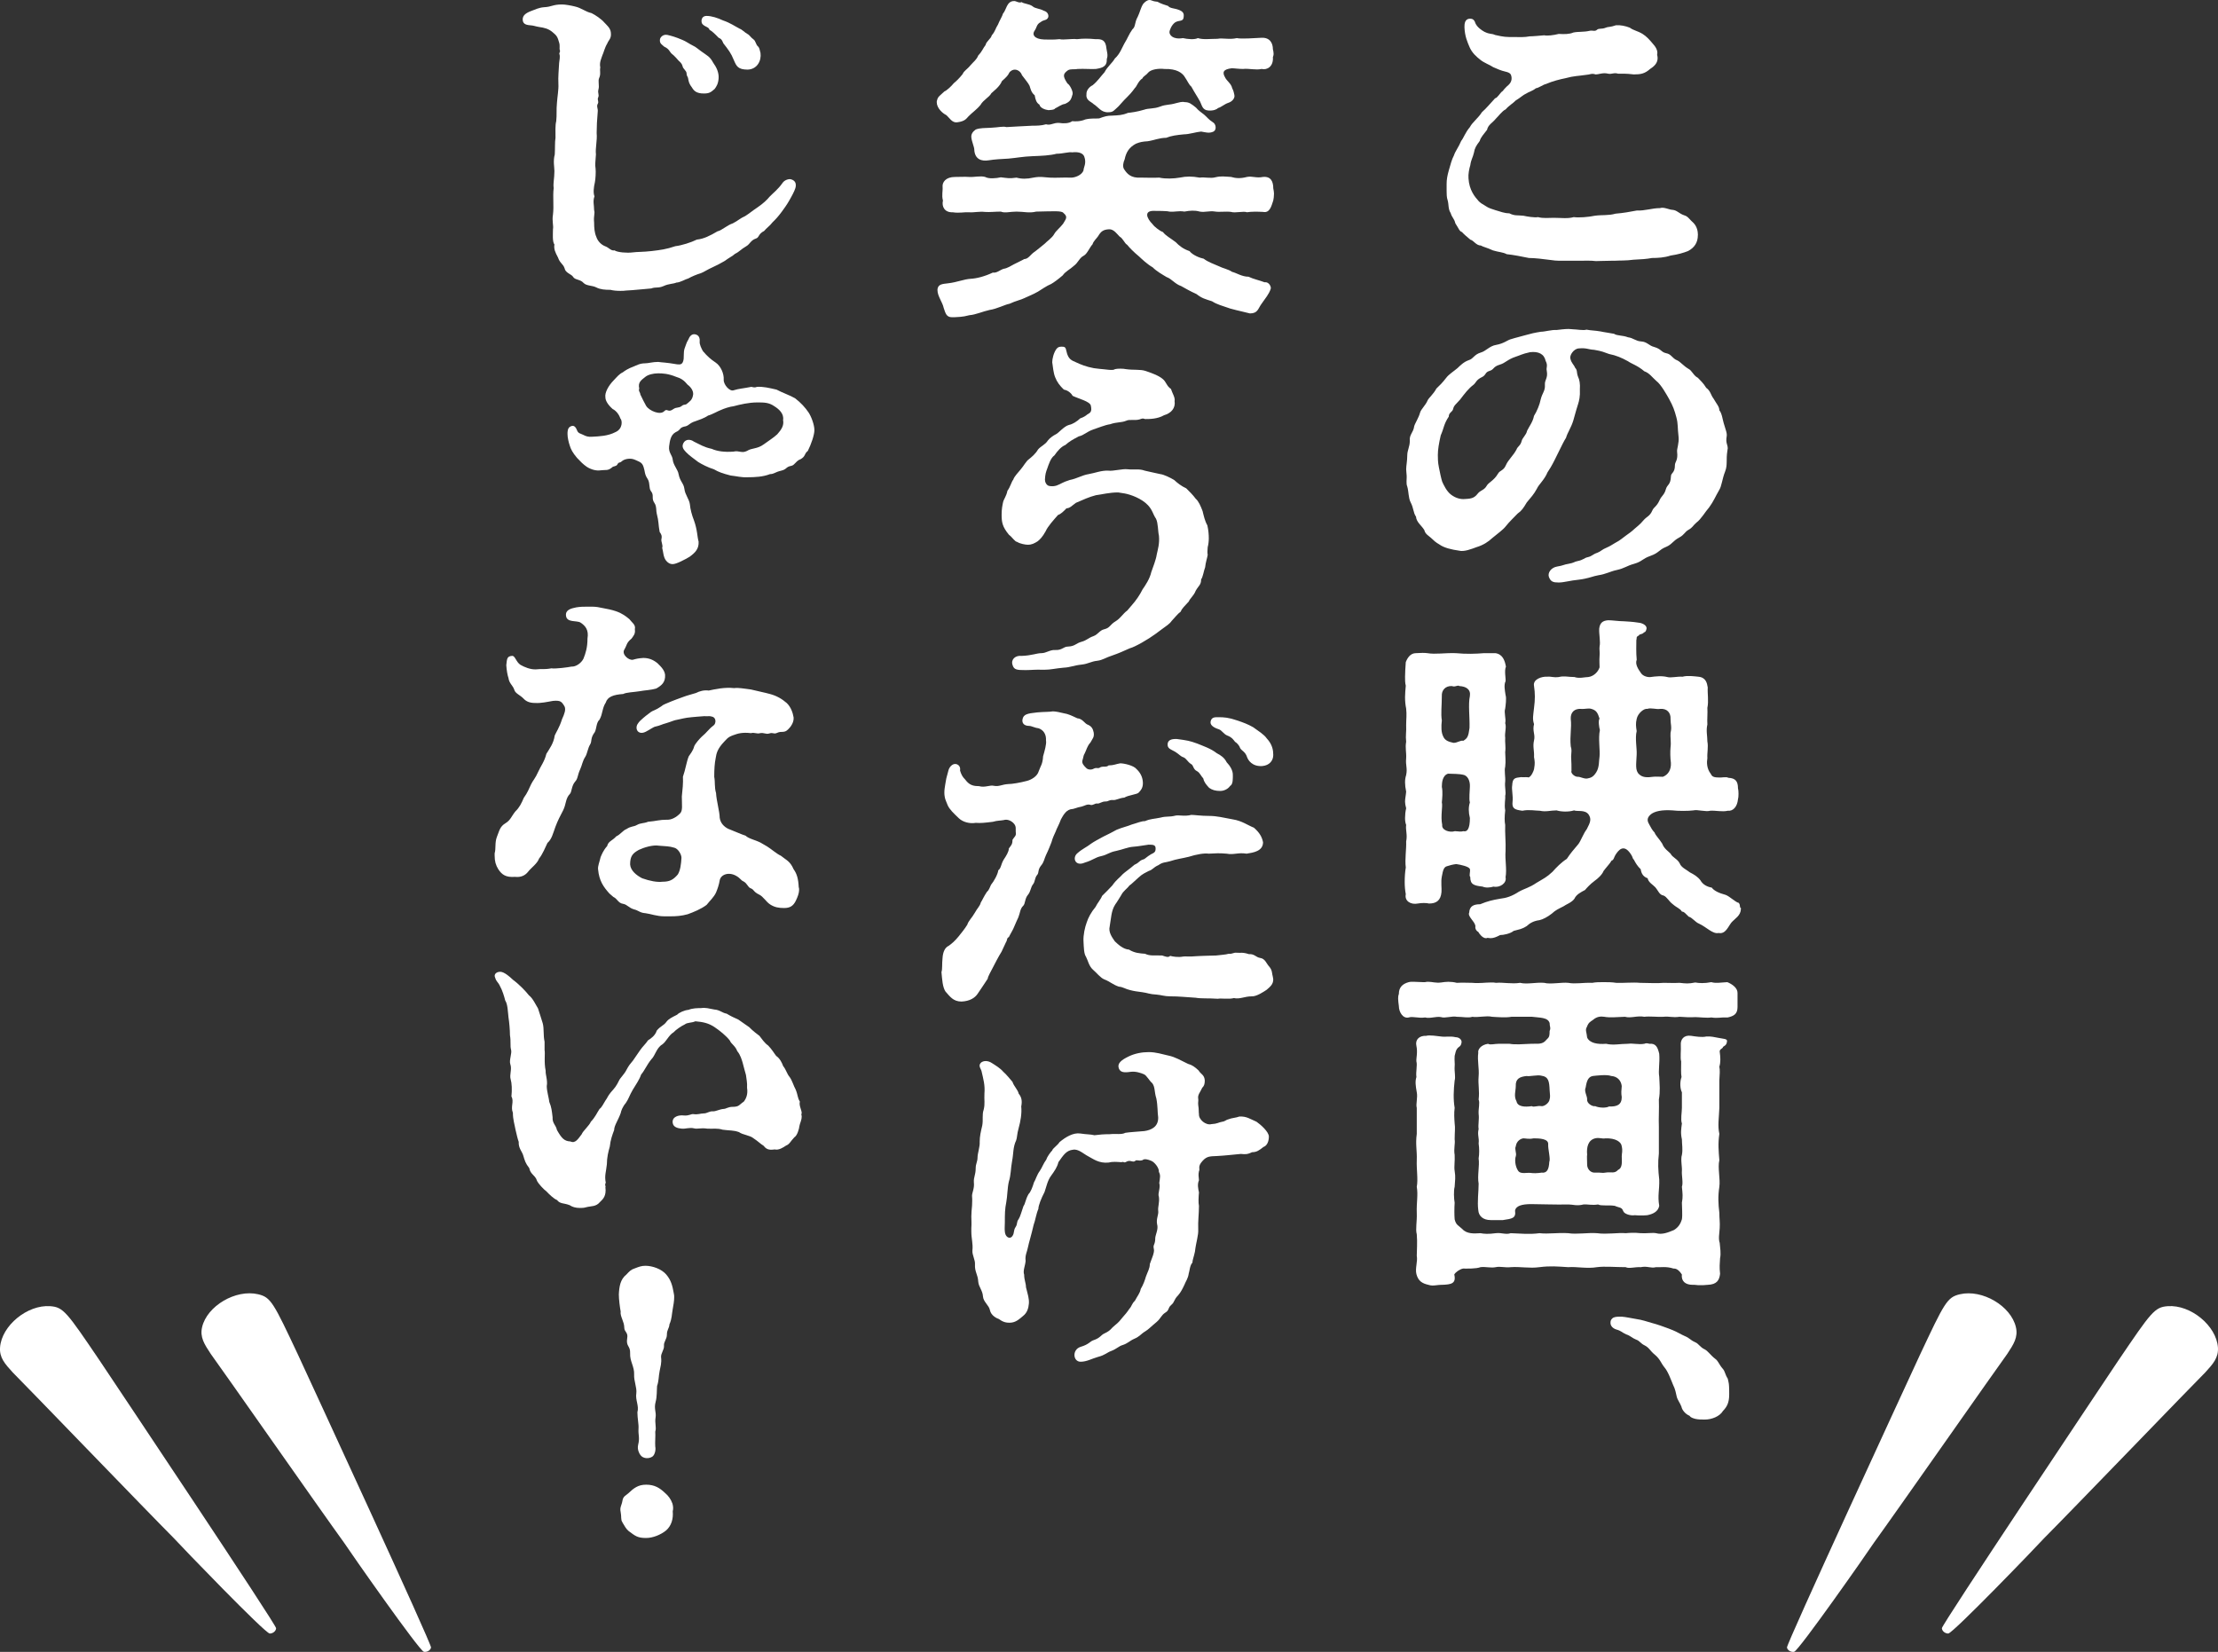 <?xml version="1.0" encoding="UTF-8"?><svg id="_レイヤー_1" xmlns="http://www.w3.org/2000/svg" viewBox="0 0 158.975 118.396"><rect x="0" y="0" width="158.975" height="118.396" fill="#333333" stroke="none"/><defs><style>.cls-1{fill:#fff;stroke-width:0px;}</style></defs><path class="cls-1" d="m121.694,16.853c0,.521-.235.893-.704,1.141-.313.124-.731.248-1.253.323-.444.148-.913.174-1.331.174-.365.074-.809.099-1.331.124-.496.074-1.018.05-1.357.074h-.235c-.366,0-.835.024-1.096.024-.392-.049-.809-.024-1.227-.024h-1.409c-.209,0-.392-.024-.575-.05-.548-.074-1.175-.148-1.592-.148-.496-.1-1.096-.224-1.592-.273-.261-.148-.6-.148-.992-.273-.417-.198-.704-.248-.861-.348-.339,0-.522-.372-.757-.422-.261-.223-.444-.372-.6-.546-.183-.05-.235-.273-.47-.621-.078-.347-.235-.396-.339-.744-.183-.273-.13-.621-.209-.893-.078-.224-.078-.472-.078-.671v-.521c0-.322.052-.596.157-.968.13-.447.208-.769.365-1.067.104-.323.339-.596.522-1.043.183-.224.287-.596.626-.993.157-.322.6-.645.861-1.067.313-.273.548-.571.94-.993.183-.024.392-.446.548-.521.104-.124.13-.174.313-.348.261-.198.365-.422.313-.694-.026-.149-.078-.273-.417-.348-.339-.075-.6-.199-.887-.323-.209-.148-.679-.322-.914-.521-.287-.223-.6-.496-.783-.918-.157-.373-.339-.769-.365-1.415,0-.224,0-.621.417-.621.131,0,.287.05.366.323.13.298.47.521.653.62.417.199.495.1.757.224.653.149.783.149,1.357.149.47,0,.731.024,1.123-.05.235,0,.757-.05,1.044-.075.209.05.653,0,1.044-.099.392.024.757.024,1.044-.1.339-.074.757-.024,1.175-.124.183-.05.366.074.522-.074.131-.124.339-.025.627-.149.156-.074.313-.024.731-.174.313-.024.679.05.992.174.261.199.548.224.913.447.287.174.522.446.731.695.183.198.392.496.313.794.13.472-.104.769-.496,1.017-.392.348-.679.397-1.175.397-.6-.074-.914-.05-1.122-.05-.288-.099-.47.05-.705,0-.392-.099-.653.05-.914.05-.287-.1-.444.025-.626.025-.652.099-.913.074-1.54.248-.366.074-.887.198-1.41.422-.157.024-.496.273-.704.298-.235.198-.548.273-.679.372-.235.1-.417.298-.757.497-.183.198-.496.372-.731.645-.261.124-.496.472-.705.67-.235.298-.548.422-.626.795-.183.248-.47.546-.522.794-.261.348-.365.521-.417.844-.079.348-.209.497-.261.894-.078.248-.157.645-.13.943.052.844.444,1.315.731,1.637.13.125.235.199.496.348.209.149.47.224.705.298.365.1.626.224.991.224.392.199.575.124,1.018.174.208.05.783.149,1.044.1.366.1.757.05,1.123.05.548,0,.991.074,1.435-.05.366.05,1.044,0,1.514-.1.548-.074.966,0,1.487-.148.6-.05.966-.124,1.514-.224.6.024,1.096-.174,1.671-.174.261-.1.679.124.887.124.339.024.47.273.862.397.261.074.365.298.653.546.261.273.313.621.313.869Z"/><path class="cls-1" d="m123.835,32.144c0,.05-.026.099-.026.174-.104.645.026.993-.157,1.465-.235.596-.235,1.042-.444,1.365-.235.397-.392.794-.704,1.216-.287.323-.575.845-.914,1.093-.261.224-.261.348-.574.521-.261.148-.287.348-.653.546-.47.248-.522.497-.94.671-.548.223-.496.422-1.122.645-.626.223-.574.396-1.175.57-.548.149-.679.323-1.253.447-.47.1-.783.298-1.305.372-.339.05-.757.248-1.436.323-.548.049-1.044.198-1.409.198-.392,0-.574-.05-.705-.397-.104-.298.157-.67.575-.744.47-.075.496-.149.835-.199.417-.074.392-.148.653-.198.392-.074.47-.224.704-.273.339-.074.339-.198.705-.322.261-.1.313-.224.679-.373.235-.099.366-.198.626-.348.339-.173.444-.298.757-.52.209-.149.392-.273.6-.472.156-.149.365-.273.652-.621.235-.273.444-.273.627-.695.104-.248.313-.272.522-.744.13-.298.339-.373.444-.769.104-.373.339-.299.366-.919,0-.298.287-.224.287-.819,0-.248.235-.322.156-.968-.026-.199.157-.621.104-1.068-.078-.645-.026-.918-.156-1.389-.131-.497-.235-.795-.522-1.316-.157-.272-.574-1.042-.913-1.291-.287-.248-.496-.57-.862-.694-.496-.423-.887-.521-1.175-.721-.444-.248-.861-.422-1.357-.52-.366-.125-.47-.199-1.07-.298-.444-.025-.522-.149-1.096-.1-.366.024-.679.496-.6.744.079.323.235.397.339.645.183.199.079.299.209.645.104.199.157.521.13.894.026.52-.052.819-.13,1.067-.183.57-.261.918-.339,1.167-.157.52-.418.868-.522,1.241-.287.446-.731,1.489-1.096,2.11l-.235.372c-.209.521-.627.869-.757,1.167-.209.396-.444.645-.731.993-.235.396-.366.596-.653.794-.261.273-.626.621-.835.893-.209.273-.548.497-.992.869-.261.248-.626.496-1.122.645-.339.124-.887.348-1.253.248-.522-.074-1.071-.198-1.41-.446-.261-.149-.392-.273-.6-.472-.131-.125-.418-.273-.47-.547-.183-.322-.574-.57-.6-.968-.208-.298-.156-.596-.392-1.043-.156-.298-.13-.769-.235-1.117-.052-.124-.052-.248-.052-.372,0-.174.026-.323,0-.521,0-.074-.026-.224-.026-.348,0-.248.078-.596.078-.993,0-.372.183-.62.183-1.043-.052-.446.261-.596.313-1.042.052-.199.339-.645.418-.969.078-.272.392-.521.548-.893.079-.174.418-.446.627-.844.235-.224.417-.397.704-.769.183-.249.548-.472.809-.695.183-.174.444-.447.809-.571.339-.1.366-.397.862-.546.365-.1.626-.472,1.096-.546.548-.1.784-.323,1.018-.397.47-.149.652-.174,1.07-.298.444-.124.653-.174,1.122-.248.287,0,.757-.149,1.122-.125.209-.024.575-.074.862-.074.13,0,.235.025.339.025.235,0,.731.099.94.024.417.074.548.05.992.124.339.074.626.1.991.174.209.149.627.1.992.248.392.05.548.273.94.298.444.025.548.298.94.397.522.149.496.372.861.447.392.074.418.372.809.521.209.099.444.396.783.596.261.124.366.496.679.645.157.174.392.372.6.72.313.224.313.496.522.769.209.372.418.571.418.844.183.199.235.671.313.919.131.472.261.72.209.968-.078.472.079.547.079.845Zm-12.973-5.585c-.052-.224.104-.348-.079-.695-.104-.496-.522-.695-1.122-.621-.574.125-.705.224-1.018.323-.6.198-.731.447-1.149.571-.496.148-.392.348-.731.446-.339.1-.235.298-.548.447-.417.198-.417.397-.6.546-.365.273-.626.621-.966,1.067-.313.348-.444.422-.496.671-.052.223-.313.248-.313.546-.366.546-.34.819-.575,1.341-.13.57-.208,1.017-.208,1.415,0,.224,0,.521.078.893.078.397.157.769.235,1.017.104.224.313.695.653.943s.679.323.966.298c.366-.024.653-.024.914-.372.208-.273.47-.248.652-.571.131-.248.522-.372.809-.868.157-.273.392-.199.574-.621.157-.372.522-.67.757-1.117.078-.224.287-.273.365-.596.052-.248.339-.447.392-.745.157-.322.418-.645.496-1.067.209-.322.418-.844.47-1.141.13-.547.339-.621.313-1.093-.026-.372.235-.446.131-1.017Z"/><path class="cls-1" d="m104.388,61.93c-.235.024-.522.099-.652.148-.261.05-.313.323-.392.745-.079.372,0,.893-.026,1.117-.052.596-.365.819-.887.819-.183-.05-.548-.05-.809,0-.496.1-.966-.174-.862-.671-.052-.272-.078-.57-.078-.868,0-.373.026-.745.078-1.043-.078-.596.052-1.315.026-1.862.104-.496-.052-.819,0-1.191-.052-.124-.079-.298-.079-.496,0-.224.026-.472.079-.695-.052-.199-.079-.348-.079-.472,0-.224.052-.397.079-.72-.052-.249-.079-.472-.079-.671s.026-.348.079-.521c.104-.496-.052-.694,0-1.191.026-.446-.079-.745,0-1.191-.052-.472.026-.72,0-1.191,0-.447.052-.721,0-1.192-.052-.248-.079-.52-.079-.819,0-.248.026-.52.052-.818-.052-.199-.052-.423-.052-.645,0-.299.026-.645.052-1.043.104-.273.313-.645.731-.645.392-.025.6-.025.809,0,.6.1,1.227-.025,2.036,0,.784.074,1.436.05,2.036,0h.809c.522.074.679.521.757.968-.13.298,0,.819-.026,1.043-.131.273-.052.645,0,.993.078.224,0,.769-.026.968-.104.298.079.721,0,1.043.104.298-.052.72,0,1.043-.026.348.052.645,0,1.043,0,.248.052.62,0,1.042-.078.273.026.745,0,1.043-.052.447.079.769,0,1.043.026.248-.078.596,0,1.042-.052.447-.052.795,0,1.043-.026.571.052,1.217.026,1.862-.052.645.104,1.291,0,1.886.104.422-.418.769-.862.67-.235.074-.574.1-.783,0-.626-.074-.887-.148-.887-.695-.104-.099.026-.372-.026-.57-.079-.174-.626-.298-.966-.348Zm-1.044-10.3c-.052.446-.052.868.104,1.167.13.298.417.372.731.446.287,0,.496-.198.704-.148.287-.174.366-.298.444-.919.026-.769-.104-1.688.026-2.284.078-.472-.261-.695-.757-.72-.104-.1-.313.1-.522,0-.496-.024-.757.322-.731.72,0,.645-.079,1.291,0,1.738Zm2.01,6.999c-.104-.423-.104-.795,0-1.117-.079-.224,0-.893,0-1.117.026-.422-.157-.819-.496-.869-.157-.05-.809-.074-1.07-.074-.392.124-.444.62-.444.943.078.372.026.819,0,1.117.078.272-.104.968.026,1.613-.052.372.522.571.914.447.261.024.47.05.6,0,.287.074.47-.174.47-.943Zm19.42,6.528c0,.472-.444.694-.679.968-.235.298-.417.844-.913.745-.418.099-.862-.422-1.409-.671-.261-.099-.496-.446-.731-.496-.287-.273-.313-.348-.495-.372-.131-.224-.34-.249-.679-.547-.235-.174-.392-.496-.626-.596-.313-.05-.365-.322-.6-.596-.156-.174-.496-.348-.548-.645-.288-.1-.444-.298-.496-.645-.235-.224-.366-.446-.496-.695-.104-.074-.052-.174-.235-.422-.495-.72-.861-.248-1.07.074-.104.149-.13.397-.287.423-.104.198-.392.496-.574.744-.104.273-.444.571-.626.695-.366.273-.575.521-.705.67-.287.149-.626.323-.757.621-.183.273-.626.422-.783.546-.339.174-.574.273-.835.521-.313.248-.653.422-.887.472-.392.05-.679.199-.913.422-.392.249-.522.224-.94.348-.235.199-.731.298-.966.298-.288.149-.47.224-.705.224-.052,0-.13-.024-.209-.024-.026.024-.078.024-.104.024-.235,0-.47-.298-.548-.447-.183-.099-.235-.272-.209-.446-.079-.348-.575-.671-.444-.943.026-.472.339-.596.783-.596.548-.224.861-.298,1.436-.397.444-.05.835-.174,1.331-.496.444-.249.731-.273,1.279-.645.495-.298.731-.397,1.148-.795.261-.298.626-.67,1.018-.919.261-.396.496-.67.835-1.067.183-.248.34-.72.6-1.067.261-.496.339-.72.131-1.043-.261-.372-.835-.198-1.044-.298-.392.124-.94.1-1.253,0-.444,0-.757.124-1.2.025-.313,0-.783-.1-1.253,0-.548-.074-.757-.149-.704-.645.052-.397-.079-.893-.026-1.167.026-.521.183-.546.626-.596.235.024.444-.025.548.024.209-.074.366-.472.392-.596.079-.446.052-.546,0-.869.026-.472-.104-.744,0-1.191.104-.422-.13-.67,0-1.167-.13-.396-.052-.645,0-1.166.079-.597.079-1.043,0-1.564-.104-.497.575-.695.94-.67.339-.025.418.074.835.024.392-.1.653,0,1.122,0,.339.124.757,0,.992,0,.392-.05.705-.372.809-.695,0-.148-.026-.521,0-.819.026-.248-.026-.496,0-.67.078-.348-.052-.893-.026-1.291.052-.397.235-.571.653-.596.287,0,.757.074,1.122.074.313.024.548.024,1.044.1.287.024.6.198.574.422-.026.174-.104.273-.183.273-.131.173-.339.099-.366.223-.235.1-.13.199-.183.323,0,.397-.026.869.026,1.415-.13.322.104.67.313.968.157.224.496.298.679.273.366-.05.809-.1,1.201,0,.261.074.679-.05,1.096-.024.34-.1.862-.025,1.123,0,.548.049.626.446.679.769-.026.446.078.968-.026,1.465.026.347-.026.868,0,1.191-.104.446,0,.794,0,1.216.079.397-.026.819,0,1.192-.052.298-.052.744.235,1.117.078.124.104.272.548.272.313.025.522-.074.731.025.495.024.679.248.679.744.052.174.052.645,0,.795-.052.546-.366.869-.731.819-.366.099-.862-.025-1.253,0-.313.099-.94-.1-1.2-.025-.366.05-1.123.05-1.514,0-.731-.049-1.305.05-1.592.323s-.183.496-.052.72c.078.149.209.397.365.546.079.224.313.423.548.795.131.372.47.571.6.72.13.273.496.372.653.695.104.298.522.472.731.645.287.148.548.298.757.571.157.298.496.472.809.52.157.224.522.397.992.521.287.1.731.547.94.571.157.198.026.323.157.372v.075Zm-10.102-12.832c-.052-.174-.13-.671-.026-.819-.131-.423-.235-.597-.575-.695-.208-.074-.522.024-.704,0-.548-.05-.809.272-.783.72.078.645-.079,1.191,0,1.96.078.249.052.348.026.745.026.472.026.621.026,1.017-.079.149.235.447.47.422.183,0,.392.149.653.125.235-.05.417-.075.652-.447.235-.372.183-.844.235-1.117.052-.447-.104-1.315.026-1.911Zm3.811,3.35c.208-.024.417,0,.704,0,.392-.148.6-.52.575-.992-.052-.397-.052-.819-.026-1.117.052-.348-.026-.745,0-1.043.104-.422,0-.596,0-.993.026-.422-.235-.769-.757-.72-.235.05-.652-.1-.913,0-.235-.05-.679.322-.757.72-.078.322-.052.546,0,.869-.13.521.026,1.241,0,1.687-.026.671-.13,1.142.183,1.416.261.248.626.223.992.173Z"/><path class="cls-1" d="m107.729,87.447h-.887c-.522,0-.861-.273-.887-.721-.079-.596.026-1.315.026-1.886-.104-.596.078-1.265,0-1.811.052-.299.052-.745,0-1.068.052-.446-.104-.596,0-1.042-.052-.273.052-.721,0-1.067-.026-.397.104-.795,0-1.043.078-.645-.052-1.067,0-1.663.052-.571-.104-1.117-.026-1.688-.052-.224.183-.571.704-.645.157.1.444,0,.757,0h.783c.365.074,1.018.024,1.54,0,.287-.025.731.074.991-.174.261-.298.339-.224.339-.745.104-.224,0-.298,0-.57-.13-.423-.731-.373-1.253-.447h-1.488c-.392.074-.992.024-1.383,0-.417-.1-1.07.074-1.409,0-.313.1-.653,0-1.122,0-.313-.074-.862.124-1.122.024-.366-.074-.783.124-1.149.025-.47.074-.887-.1-1.175,0-.418.099-.705-.397-.705-.819-.026-.224-.052-.372-.052-.521,0-.1,0-.198.052-.348,0-.472.261-.72.705-.844.078-.025.157-.025.261-.025h.13c.183,0,.392.025.626.025h.157c.078-.025.157-.025.235-.025.287,0,.522.1.914.05.157-.024.339-.05.522-.05.209,0,.418.025.6.075.47-.025.705,0,1.122,0,.47.049.94-.025,1.331-.025.13,0,.261,0,.365.025.47-.05,1.123.099,1.723,0,.496.124,1.149-.05,1.723,0,.444.124,1.253-.05,1.723,0,.522.099,1.044-.025,1.723,0,.261-.05.522-.05.809-.05s.6,0,.913.05c.47.024,1.201-.05,1.697,0,.548,0,1.253.049,1.696,0,.418,0,.705.024,1.149,0,.444.049.626.074,1.122-.025.261.05.653.074,1.149-.024.339.099.652.024,1.148,0,.366.148.731.422.731.769v1.017c0,.497-.261.645-.704.745-.522-.025-.679.074-1.175,0-.313.05-.887-.025-1.149-.025-.392.025-.783,0-1.122-.024-.522.074-.783-.05-1.149,0-.47.024-.992-.05-1.383,0-.496-.1-.966.124-1.383,0-.548.024-1.122.074-1.487,0-.209-.024-.496-.05-.809.224-.209.148-.313.174-.444.521-.13.198,0,.396.026.744.183.397.731.497,1.357.447.522.124.992,0,1.566,0,.392-.05.757.074,1.175,0,.131-.05.183-.05.366,0,.47-.05.6.272.704.72.052.67-.078,1.191,0,1.638.026.571.079,1.043-.026,1.638.026.67-.026,1.415,0,1.936v1.936c-.078.67-.052,1.191.026,1.861.026.745-.13,1.142,0,1.886-.078.422-.47.596-.861.671-.235.024-.653.024-.887,0-.287.05-.757-.075-.835-.298-.104-.298-.287-.224-.6-.373-.47-.074-.966.025-1.2-.099-.444.074-.757-.025-1.044,0-.47.124-.783,0-1.07,0-.914.024-2.036-.025-2.688-.025s-1.096.124-1.149.472c.078.546-.209.571-.862.671Zm16.053-12.808c-.026.298-.209.322-.287.397,0,.124-.261.148-.235.348.052.372.079.744-.026,1.067.052.224.026.57,0,.993v1.96c-.026.72-.13,1.291,0,1.862-.104.72-.052,1.216,0,1.886-.13.546.078,1.34,0,1.911-.104.67-.079,1.217,0,1.862,0,.446.052.67.026,1.092-.026.422-.104.769,0,1.067.026.348.104.745.026,1.093-.026.397-.052.645,0,1.117-.052.472-.235.769-.887.794-.235.025-.366.025-.522.025-.13,0-.235,0-.417-.025h-.13c-.548,0-.835-.272-.783-.744-.131-.199-.34-.447-.6-.422-.522-.174-.966-.075-1.253-.1-.392.1-.6-.1-1.096,0-.418-.024-.862.124-1.071,0-.757,0-1.514-.074-2.062,0-.731.124-1.462-.05-2.062,0-.783-.05-1.279-.1-2.062,0-.731.1-1.357-.05-2.062,0-.392.05-.757-.074-1.07,0-.366.074-.757-.05-1.096,0-.313.124-.966.1-1.253.1-.235.049-.522.248-.626.422.156.67-.235.72-.887.744h-.052c-.183,0-.418.05-.627.05-.104,0-.208-.024-.287-.05-.444-.099-.731-.272-.861-.769-.104-.422.104-.893.026-1.315,0-.397.052-.943,0-1.539-.104-.372.026-.893,0-1.539-.026-.72.104-1.291,0-1.862.104-.521-.026-1.241,0-1.911.026-.721-.104-1.117,0-1.886v-1.862c-.078-.273.079-.745,0-1.117-.078-.447-.13-.769-.026-1.093-.052-.372.078-.844,0-1.117-.026-.223.104-.645,0-1.117-.104-.446.209-.744.704-.72.235-.074.836.025,1.071.05.339.05.6-.05,1.044.05.235,0,.444.174.418.372-.052.323-.183.273-.313.447-.104.124-.13.322-.183.521-.026.348.026.546,0,.769-.026.348.078.744,0,.993-.078.67-.104,1.365,0,1.96-.052.397-.026.745,0,1.117.052.322,0,.645,0,1.141.052.298-.078.671,0,1.117.026.447-.052.869,0,1.142.078.472.026.67,0,1.141-.078.273-.052.869,0,1.142-.026.372-.026.893,0,1.191.104.422.261.422.548.695.339.372.861.322,1.305.298.235.049.575.074,1.096,0,.444-.05.705.124,1.07,0,.705.024,1.331.099,2.062,0,.653.074,1.279-.05,2.062,0,.6.099,1.41-.05,2.062,0,.705.099,1.488-.05,2.062,0,.288-.025.6-.05,1.071,0,.47.024.861-.05,1.096,0,.444.124.862-.05,1.279-.224.339-.199.496-.497.575-.769.052-.298,0-.919,0-1.191.078-.423.052-.645,0-1.142.104-.273-.026-.819,0-1.141.026-.249-.104-.845,0-1.142.078-.396,0-.769,0-1.117-.104-.472-.052-.72,0-1.141-.104-.273,0-.795,0-1.117v-1.117c-.131-.248-.157-.745-.026-1.093-.052-.248-.026-.67-.026-1.117-.079-.248,0-.819-.026-1.191-.026-.372.209-.72.731-.645.339.05.783.124,1.096.05.313-.024.626.05.887.1.339.074.626.05.6.248Zm-15.139,3.201c0,.348-.157.721.052,1.093.078.397.6.422,1.096.348.157.099.366-.05.705,0,.183.024.548-.224.574-.497.052-.124.026-.372,0-.645-.026-.645-.078-.968-.6-1.042-.261-.075-.862.074-1.044.024-.496.05-.809.198-.783.72Zm2.323,4.17c.026-.397-.627-.422-1.044-.422-.339.074-.575,0-.731,0-.209.024-.496.198-.548.571-.104.224.078.472,0,.72-.079.224-.052.695.157,1.017.183.298.652.124.94.174.156.025.443.025.757-.024.392.05.522-.248.548-.769.104-.199-.104-.943-.078-1.266Zm2.793-3.227c-.052.298.392.547.574.497.261.124.783.148.992.024.574.025.913-.124.913-.67-.052-.323-.026-.447,0-.795-.052-.422-.339-.694-.757-.72-.313-.124-1.071-.024-1.305,0-.313.05-.444.298-.522.819-.131.273.104.596.104.844Zm2.479,3.376c-.026-.298-.417-.596-1.175-.571-.235.05-.417-.074-.731,0-.496.124-.626.621-.574,1.167-.026.148,0,.322,0,.72,0,.298.235.596.574.571.392-.025.522.05.731,0,.418-.074.653.099.914-.199.339-.148.261-.62.261-.968,0-.224.079-.372,0-.72Z"/><path class="cls-1" d="m123.939,99.957c0,.571-.156.869-.443,1.167-.235.397-.809.621-1.305.621-.235,0-.47,0-.679-.05-.183-.05-.339-.1-.418-.224-.313-.124-.548-.447-.574-.645-.104-.273-.287-.496-.339-.72s-.104-.546-.261-.844c-.156-.373-.365-.969-.626-1.266-.261-.322-.287-.571-.705-.919-.313-.248-.365-.472-.704-.645-.313-.148-.339-.322-.627-.422-.261-.099-.392-.272-.704-.372-.287-.124-.339-.248-.705-.348-.235-.074-.417-.248-.417-.472,0-.149.026-.224.13-.322.104-.1.287-.125.522-.125h.157c.313.025.626.1,1.07.174.366.05.731.174,1.071.273.392.1.94.298,1.2.397l.313.124c.313.124.574.298.861.422.366.149.366.273.757.447.235.099.339.348.653.496.261.124.444.447.783.695.208.148.261.397.522.695.183.198.157.396.366.72.052.198.052.248.078.372.026.199.026.547.026.769Z"/><path class="cls-1" d="m67.142,7.322c0-.05,0-.1.026-.148.052-.249.209-.323.522-.621.183-.074.496-.372.679-.596.157-.124.392-.348.626-.645.104-.248.313-.322.575-.645.235-.273.417-.372.548-.695.288-.298.34-.521.522-.744.052-.273.392-.447.444-.695.261-.298.261-.497.444-.769.104-.273.313-.596.365-.795.235-.248.261-.893.783-.893.131-.024.366.174.548.074.157.124.548.124.783.298.183.174.496.149.809.323.287.074.365.322.313.472-.104.248-.313.148-.548.348-.288.148-.261.372-.418.596-.209.273-.052.62.679.645.444,0,.6.024,1.096-.025.313.075.835-.049,1.253,0,.47-.049.784-.049,1.331,0,.496-.024.731.1.783.671.026.198.131.496.026.744.026.547-.313.645-.783.721-.339.024-.809-.025-1.331,0-.157.05-.496-.025-.679.099-.339.249-.392.397-.026.943.157.075.418.571.366.769-.104.373-.157.521-.548.695-.235.025-.496.224-.705.323-.078.124-.339.099-.47.124-.235-.025-.6-.149-.653-.397-.209-.124-.287-.348-.339-.67-.261-.199-.313-.521-.365-.671-.104-.223-.313-.446-.548-.769-.079-.224-.261-.372-.47-.396-.209-.025-.417.148-.444.223-.078.174-.183.298-.522.596-.157.397-.574.695-.757.869-.157.298-.574.472-.783.845-.287.347-.6.546-.861.818-.131.125-.209.348-.809.423-.365.05-.548-.323-.783-.521-.261-.124-.679-.497-.679-.919Zm15.478,8.762c.078.124.496.472.731.546.209.273.522.423.913.721.261.272.548.496.992.645.235.298.757.496,1.018.546.313.248.783.397,1.044.521.339.174.705.224.992.422.313.074.705.348,1.175.348.366.174.757.248,1.149.397.313-.05.496.322.444.472-.131.396-.366.645-.653,1.067-.261.348-.261.695-.835.695-.365-.1-.783-.174-1.409-.348-.575-.199-.966-.298-1.305-.521-.522-.174-.704-.199-1.122-.521-.444-.198-.783-.397-1.096-.571-.444-.148-.679-.521-1.044-.645-.287-.174-.731-.422-.992-.695-.392-.223-.783-.596-.966-.769-.418-.348-.705-.645-.862-.844-.209-.124-.287-.447-.548-.596-.156-.149-.417-.546-.757-.521-.418.024-.575.149-.783.496-.079.125-.366.397-.392.571-.209.224-.392.695-.627.819-.339.174-.392.497-.731.745-.235.224-.6.396-.783.67-.313.273-.653.521-.835.621-.313.124-.731.422-.94.546-.444.248-.574.273-.991.472-.183.1-.627.198-1.044.397-.313.05-.914.372-1.436.446-.47.1-1.018.348-1.436.373-.548.148-.835.124-1.096.148h-.157c-.418,0-.47-.298-.6-.67-.079-.397-.444-.845-.444-1.266v-.074c.052-.372.365-.372.757-.422.652-.074,1.148-.298,1.618-.323.444-.024,1.018-.174,1.592-.446.287.05.522-.199.783-.273.235-.024.548-.224.731-.322.235-.124.575-.273.731-.373.287,0,.443-.298.679-.472.183-.124.6-.472.783-.62.13-.149.548-.422.704-.721.104-.198.418-.446.627-.72.156-.298.392-.472.026-.769-.13-.174-.679-.124-1.958-.099-.496.124-.887,0-1.409,0-.47,0-.835.124-1.122,0-.418,0-.784.049-1.123.024-.444-.05-.783.05-1.148.024-.366-.024-.705.075-1.175,0-.575.025-.809-.396-.705-.844-.104-.372,0-.67-.026-.993-.026-.298.209-.695.887-.695.47,0,.653-.024,1.018,0,.365.025.809-.099,1.148,0,.261.149.783.1,1.123.025.417.05.626.099,1.122.024.365.1.757.1,1.2,0,.522-.1.757-.024,1.201,0,.417.025,1.096-.024,1.436,0,.365.025.861-.198.966-.521,0-.223.235-.496.052-.993-.104-.272-.47-.347-.862-.298-.235-.049-.679.1-1.122.1-.47.124-1.07.149-1.723.174-.679.024-1.148.124-1.723.174-.444.024-.991.05-1.435.124-.47.074-.992-.05-1.018-.794,0-.149-.183-.571-.208-.845-.026-.248.104-.422.313-.57.313-.125.679-.1,1.07-.125.575-.024.887-.124,1.123-.049.548-.025,1.227-.075,1.879-.1.287,0,.627,0,.966-.1.339.1.522-.124.939-.099.313.049.705.049.94-.125.209.025.6.025.94-.124.418-.099.731-.05.992-.074.392-.149.6-.198.887-.198.496-.025.757-.025,1.175-.199.235-.024.653-.074,1.149-.224.339-.124.679-.049,1.148-.223.444-.174.653-.1,1.149-.249.235-.049.392-.124.626-.074.313,0,.47.124.809.397.157.198.417.372.574.496.235.199.287.323.626.547.235.124.287.546.052.67-.313.149-.574.05-.887,0-.339.024-.861.198-1.227.198-.522.05-.913.1-1.279.249-.496,0-.94.198-1.331.248-.365.024-.522.05-.835.174-.47.248-.704.596-.809,1.117-.104.224-.157.521-.052.695.209.322.47.67,1.227.62.417,0,.835.025,1.305,0,.444.1,1.044.074,1.462,0,.496-.1.861-.1,1.435,0,.366-.05.784.074,1.123-.024.417-.1.652-.05,1.122-.025.339.1.679.124,1.148,0,.392-.074.653.1,1.149,0,.574-.05.731.348.731.819.026.124.052.273.052.373,0,.198-.026.372-.052.496-.13.372-.235.919-.731.819-.444-.024-.861-.024-1.149.024-.287-.099-.835.075-1.148-.024-.339-.05-.835.024-1.122-.024-.444-.075-.731.074-1.123,0-.365-.1-.679-.075-1.096,0-.444-.075-.705.049-1.096,0-.13-.05-.861-.05-1.07-.05-.731-.025-.574.496-.104.968Zm-3.446-10.921c.209-.396.548-.644.731-.968.366-.322.522-.794.679-1.067.261-.422.313-.645.575-1.017.261-.224.13-.447.392-.919.157-.323.209-.645.392-.919.13-.148.287-.272.444-.272.052,0,.078,0,.13.024.13.05.183.074.444.1.209.124.574.248.757.298.156.198.444.148.809.298.313.124.339.298.313.496-.026.373-.339.199-.626.397-.235.174-.392.546-.392.695,0,.174.208.546.966.422.313.074.835.124,1.07,0,.366.124.887.05,1.409.05.339-.074.862.074,1.383-.05.313.074,1.253,0,1.775-.024.626-.025.809.422.809.819.026.099.052.223.052.348,0,.074-.026.148-.052.223.052.671-.418.943-.809.845-.417.099-.913-.05-1.331,0-.313,0-.626-.05-.809-.05-.6.074-.705.272-.47.67.104.224.444.447.496.745.131.273.104.273.157.472.078.273-.183.521-.444.596-.287.1-.47.298-.731.372-.079.1-.339.199-.679.174-.444-.024-.47-.396-.6-.645-.235-.422-.339-.546-.626-1.067-.183-.148-.261-.397-.522-.769-.157-.198-.496-.521-1.409-.496-.418-.05-.966.024-1.175.272-.13.174-.366.273-.392.397-.313.198-.418.596-.548.695-.209.298-.444.546-.574.67-.235.224-.392.422-.6.645-.339.298-.366.422-.731.422-.522.025-.705-.372-1.07-.596-.131-.148-.548-.248-.496-.67-.026-.323.235-.571.444-.67.365-.299.548-.597.861-.944Z"/><path class="cls-1" d="m86.64,38.597c0,.199-.026.422-.078.621-.026.224-.026.446,0,.546-.026.198-.157.571-.183.893-.104.273-.156.695-.287.869,0,.397-.183.447-.392.819-.13.348-.392.521-.496.769-.287.322-.496.496-.574.72-.235.174-.392.397-.653.671-.13.198-.392.372-.704.596l-.47.348c-.47.348-1.436.918-1.827,1.017-.495.224-.835.372-1.2.496-.548.174-.731.348-1.122.397-.47.05-.653.224-1.122.273-.653.074-.783.198-1.305.224-.574.049-.913.148-1.383.148h-.13c-.418-.024-.835.024-1.201.024-.652,0-.835-.024-.94-.372-.13-.397.209-.695.653-.645.731-.024,1.07-.198,1.436-.198.313,0,.6-.248.966-.224.522.024.575-.248.94-.248.496-.025.522-.224.966-.348.365-.1.47-.273.835-.397.339-.124.444-.422.783-.496.417-.1.392-.323.809-.571.366-.224.522-.546.835-.769l.339-.397c.287-.322.575-.744.757-1.117.209-.298.522-.769.626-1.241.13-.372.339-.893.392-1.265.079-.373.209-.77.157-1.341-.078-.323-.052-.893-.209-1.217-.235-.348-.235-.596-.574-.968-.47-.497-1.253-.769-1.671-.845l-.47-.074c-.652,0-1.175.149-1.592.198-.496.125-.914.323-1.436.547-.339.248-.417.372-.679.396-.183.199-.418.423-.6.472-.287.323-.757.845-.887,1.167-.235.422-.417.596-.574.721-.235.148-.418.248-.705.248-.183,0-.574-.075-.757-.199-.183-.024-.34-.322-.6-.52-.47-.571-.522-.894-.522-1.44,0-.397.052-.645.104-.893.052-.224.235-.422.313-.819.209-.273.287-.645.417-.795.079-.248.366-.52.522-.72.235-.272.392-.596.6-.744.156-.125.47-.373.652-.695.209-.248.522-.348.705-.645.13-.174.417-.373.574-.447.183-.074.575-.571.94-.67.261-.05.574-.248.809-.472.235-.074.417-.199.496-.273.208-.124.365-.174.261-.645-.078-.298-.835-.472-1.305-.695-.104-.198-.339-.396-.626-.446-.288-.273-.496-.547-.627-.893-.13-.323-.156-.745-.208-1.068,0-.248.104-.694.313-.968.104-.124.209-.149.366-.149.209,0,.287.025.339.323.13.62.417.67.679.794.313.149.731.323,1.279.423l.392.049c.418.025.992.149,1.122.025.157-.05.6-.05.809,0,.522.074.992,0,1.383.124.365.124.939.322,1.227.571.261.198.287.521.6.72.104.322.313.62.261.869.078.496-.235.868-.757,1.017-.47.273-1.044.273-1.358.273-.183-.075-.235-.025-.392.024-.339.1-.731-.024-.966.1-.366.148-.653.074-1.149.248-.365.05-.887.273-1.2.372-.496.174-.679.422-1.044.497-.47.248-.653.348-.966.62-.313.124-.574.447-.783.745-.261.174-.417.67-.495.893-.131.348-.157.447-.183.844,0,.174.104.397.287.447.209.05.392.024.548-.024.339-.124.392-.224.94-.397.522-.1.887-.348,1.357-.422.444-.075.914-.273,1.41-.249.339.05,1.018-.148,1.383-.099.47.05.835-.05,1.227.099.365.075.731.174,1.122.249.235.024.704.248.992.422.208.198.522.446.861.596.183.174.522.521.679.745.209.174.366.546.496.893.079.322.157.695.339,1.017.079.348.104.645.104.943Z"/><path class="cls-1" d="m78.157,57.685c-.235-.075-.418.074-.626.124-.418.074-.496.174-.809.198-.366.1-.548.497-.679.72-.131.373-.339.721-.366.845-.104.224-.235.496-.313.794-.079.199-.209.547-.392.919-.131.273-.131.496-.366.769-.235.298-.13.496-.261.645-.208.248-.13.472-.313.695-.157.198-.157.496-.339.72-.261.298-.183.645-.366.819-.209.198-.209.496-.339.819-.078.174-.209.446-.287.645-.104.272-.235.446-.392.769-.157.05-.104.224-.209.372l-.313.671c-.235.372-.495.893-.6,1.092-.131.273-.392.695-.392.845-.288.422-.548.844-.731,1.092-.183.273-.548.521-1.149.546-.6,0-.835-.372-1.149-.72-.209-.322-.235-.844-.287-1.39.078-.223.026-.57.078-1.017.026-.397.157-.744.444-.869.209-.148.444-.347.705-.67.183-.224.444-.546.626-.844.079-.273.339-.497.548-.869.157-.298.366-.472.418-.72.13-.199.208-.422.444-.769.156-.124.208-.348.287-.497.209-.248.496-.769.522-1.043.209-.148.183-.422.392-.769.183-.272.366-.57.366-.794.157-.224.261-.273.261-.621.131-.223.288-.272.235-.546-.026-.198.078-.422-.183-.67-.183-.174-.444-.273-.679-.199-.261.05-.444.025-.783.124-.626.075-.835.1-1.227.075-.417.074-.913-.05-1.2-.323-.392-.372-.679-.645-.809-.943-.078-.224-.183-.397-.209-.596-.078-.397.026-.794.079-1.141.026-.224.13-.497.183-.745.052-.224.261-.496.522-.472.157.024.366.148.313.472.157.521.339.571.47.769.261.298.548.348.887.348.444.124.783-.1,1.071-.024.365.074.574-.1,1.018-.125.287,0,.861-.099,1.331-.223.313-.075.757-.323.861-.695.131-.373.287-.521.313-1.067.104-.373.261-.894.209-1.142.026-.446-.183-.744-.522-.869-.261-.024-.522-.173-.679-.173-.417,0-.548-.249-.47-.521.078-.298.313-.373,1.044-.447.548-.05.835-.024,1.123-.074.183,0,.548.074.835.148.208.025.495.149.913.348.392.025.522.397.783.472.261.124.339.298.392.547.052.347-.078.422-.235.72-.235.248-.287.546-.418.794-.078.1-.078.249-.157.497-.052.198.104.372.288.546.104.1.339.149.548.024.235-.099.261.05.47-.099.209-.075.417.024.574-.124.366,0,.522-.1.835-.149.261,0,.966.149,1.175.422.235.224.418.521.444.919.026.397-.13.571-.287.745-.104.148-.705.173-1.044.372-.339.024-.6.198-.809.174-.261-.025-.339.1-.496.1-.366,0-.418.173-.653.148-.13-.024-.287.149-.47.1Zm13.077,12.335c0,.075.026.125.026.174,0,.348-.209.521-.47.745-.183.124-.731.496-1.071.472-.522,0-.861.224-1.279.124-.34.1-.94,0-1.149.05-.705-.05-1.175,0-1.592-.074-.835-.05-1.175-.1-1.827-.1-.417,0-.652-.1-.966-.124-.522-.025-.653-.124-1.044-.174s-.574-.074-.861-.149c-.339-.074-.496-.223-.809-.248-.444-.148-.6-.348-1.044-.521-.261-.099-.548-.472-.809-.694-.287-.249-.365-.671-.496-.919-.157-.224-.157-.645-.183-1.117-.026-.447.104-1.017.235-1.365.104-.323.313-.721.626-1.093.131-.272.392-.571.47-.794.261-.249.522-.521.731-.745.313-.447.522-.546.757-.819.156-.148.495-.372.835-.67.392-.174.313-.298.679-.397.104-.05.208-.174.496-.348.261-.124.339-.174.339-.422s-.157-.273-.496-.273c-.392.05-.731.124-1.096.149-.392.024-.757.198-1.227.298-.522.1-.626.272-1.07.372-.47.1-.548.273-1.201.472-.679.298-.913-.372-.496-.695.339-.298.653-.422.966-.67.209-.149.548-.323.861-.496.418-.199.6-.299.966-.497.417-.174.783-.248,1.07-.372.444-.124.679-.248.966-.248.392-.174.626-.149,1.096-.249.47-.124.6-.024,1.096-.148.235-.05.679.074,1.123-.05.235,0,.679.074,1.279.074.548,0,1.018.124,1.696.248.653.1,1.07.423,1.514.597.392.347.575.645.653,1.042,0,.645-.705.745-1.175.819-.626-.099-.913.1-1.436,0-.574-.05-.757-.024-1.279,0-.313-.05-.887.05-1.436.224-.496.124-.835.149-1.357.322-.339.1-.496.05-.809.273-.392.174-.392.323-.704.422-.183.1-.444.199-.731.472-.313.273-.496.472-.653.571-.157.224-.444.397-.574.67-.079.125-.313.521-.444.695-.287.447-.287.969-.392,1.564-.104.397.156.769.365,1.067.235.224.6.571,1.018.596.392.248.784.273,1.149.298.366.174.626.1,1.227.124.235.074.444.174.574.025.157.049.575.124.94.049.157-.024.418.025.94-.024.104,0,.339-.024.522-.024.287,0,.548-.025.887-.025.392-.05.626-.05.913-.124.287.025.313-.1.574-.074.261.024.418-.05.862.1.417-.025.496.223.809.272.366.05.444.397.653.621.235.272.183.472.261.744Zm-6.865-17.051c.731.099.887.124,1.436.322.418.174.966.348,1.409.695.288.148.548.322.705.645.235.248.444.571.444.893,0,.224.026.695-.183.795-.209.298-.548.372-.705.372-.365,0-.6-.074-.809-.224-.183-.198-.366-.397-.418-.67-.183-.199-.235-.397-.444-.521-.313-.149-.235-.422-.444-.521-.235-.149-.313-.372-.522-.472-.235-.074-.287-.198-.6-.397-.339-.198-.574-.224-.548-.571.026-.248.235-.372.679-.347Zm2.402-1.266c.078-.322.313-.298.6-.298.339,0,.705.024,1.279.224.444.148.783.272,1.175.496.339.248.783.521.966.795.417.446.47.868.47,1.191,0,.397-.261.745-.783.794-.731.05-1.018-.422-1.096-.644-.13-.397-.365-.423-.496-.645-.026-.1-.156-.323-.365-.447-.078-.1-.209-.323-.548-.447-.261-.099-.392-.372-.6-.446-.47-.149-.652-.348-.6-.571Z"/><path class="cls-1" d="m90.946,81.465c0,.298-.104.645-.392.745-.287.224-.47.372-.809.372-.366.174-.496.149-.809.124-.548.05-1.175.124-1.696.149-.496.024-.731,0-1.044.348-.392.422-.157.57-.261.744-.052.224-.026.373,0,.645-.13.298-.052.621,0,.869-.026.322-.052.745,0,.968,0,.597-.078,1.117-.052,1.664.026.472-.157.918-.235,1.613-.078.372-.183.621-.183.795-.183.174-.209.645-.261.769-.052.372-.208.546-.313.819-.104.223-.261.546-.444.744-.339.348-.235.472-.496.695s-.13.372-.418.546c-.313.199-.313.397-.626.671-.392.322-.6.546-.809.67-.339.199-.392.372-.809.546-.339.149-.444.323-.835.447-.261.074-.417.273-.809.422-.288.1-.444.298-.94.422-.444.124-.809.348-1.253.348-.548,0-.626-.868,0-1.067.6-.174.679-.397.914-.472.522-.174.522-.372.809-.496.47-.224.444-.348.731-.571.313-.248.366-.348.575-.596.156-.174.287-.323.47-.596.183-.199.157-.348.392-.571.183-.348.366-.546.418-.844.183-.298.313-.671.365-.869.13-.372.287-.596.287-.919.104-.322.366-.844.287-1.092-.078-.323.104-.248.104-.795.026-.248.235-.62.131-.968-.079-.422.13-.671.078-.993-.026-.248.104-.571.052-.969-.104-.248.13-.62.026-.992.052-.397.104-.547-.026-.795.026-.298-.339-.72-.548-.794-.235-.1-.496-.174-.626-.05-.287.099-.418-.075-.548.074-.183.1-.313-.1-.574.024-.261.149-.157-.024-.392.05-.339-.024-.653-.05-.914.025-.704.074-1.122-.273-1.462-.447s-.705-.546-1.096-.472c-.47.05-.679.372-1.044.893-.079.348-.288.645-.522.969-.261.348-.339.794-.47,1.167-.235.446-.444.968-.444,1.216-.157.348-.209.795-.339,1.142-.157.694-.366,1.365-.392,1.539-.079.422-.235.62-.183,1.043-.026.347-.208.694-.104.992,0,.373.13.597.13.894.13.52.235.819.209,1.166-.026.348-.131.671-.418.894-.235.198-.47.422-.809.472-.392.049-.653-.05-.914-.249-.157-.049-.574-.248-.653-.645-.052-.322-.47-.596-.495-.968-.026-.447-.313-.695-.34-1.067-.026-.521-.261-.695-.235-1.241.026-.323-.209-.671-.183-.993.052-.497-.078-.844-.078-1.365v-.249c.026-.272,0-.645,0-.818,0-.199.026-.547.052-.795,0-.224.026-.397,0-.645-.026-.248.183-.546.131-1.017-.026-.373.13-.521.13-1.018,0-.298.131-.472.131-.744,0-.323.183-.795.156-1.142,0-.396.079-.72.183-1.166.078-.423-.026-.77.104-1.142.104-.422.026-.695.052-1.141.052-.621-.078-1.043-.208-1.614-.026-.148-.261-.372-.052-.596.183-.174.522-.174.809.025.235.148.6.372.783.596.261.224.522.57.679.744.104.323.392.571.444.845.209.248.261.521.183.918.052.497-.052,1.068-.183,1.54-.13.446-.104.694-.183.893-.235.496-.183.943-.287,1.465-.104.546-.078.992-.235,1.489-.104.422-.104,1.067-.183,1.465-.104.496-.104.893-.104,1.465,0,.223-.026.472,0,.645.026.322.208.446.339.446.104,0,.183-.074.235-.174.104-.174.052-.372.183-.57.183-.273.052-.348.235-.597.104-.148.209-.546.34-.918.156-.224.13-.447.365-.869.157-.148.287-.496.392-.844.104-.149.209-.547.418-.819.183-.273.235-.497.47-.819.052-.198.313-.546.418-.645.026-.149.392-.372.522-.596.444-.373.992-.695,1.488-.621.496.075.704.05,1.018.124.366-.049.679-.074,1.096-.074.444-.05.835.05,1.122-.1.313-.049.809-.074,1.357-.124.522-.074,1.018-.322.992-.993-.052-.322-.026-.818-.13-1.34-.157-.497-.079-.795-.288-1.093-.235-.198-.392-.546-.6-.645-.235-.1-.6-.224-.966-.174-.496.074-.731.025-.835-.248-.13-.348.157-.596.731-.869.418-.198.914-.298,1.41-.298.522,0,.966.149,1.409.248.496.1.887.348,1.409.596.288.075.496.224.757.472.157.273.418.299.444.721,0,.248-.052.396-.183.521-.157.347-.339.496-.287.794.026.124-.026.248,0,.447.052.298.026.496.052.645-.026.396.496.819.887.72.444-.025.496-.124.783-.174.209-.024.288-.149.444-.174.235-.1.522-.1.784-.198.522-.025.757.174,1.227.372.287.198.887.72.887,1.067Z"/><path class="cls-1" d="m57.04,13.279c0,.148-.052.272-.104.396-.157.348-.287.547-.365.695-.209.372-.392.596-.548.819-.261.348-.418.521-.653.745-.183.248-.444.422-.6.62-.444.224-.339.472-.6.547-.366.124-.418.396-.679.546-.392.224-.496.397-.809.546-.157.149-.418.273-.757.521-.339.198-.496.273-.861.447-.339.148-.626.347-.835.422-.261.074-.679.248-.887.372-.209.05-.6.298-.862.298-.208.1-.548.074-.913.248-.392.174-.574.05-.887.174-.653.05-1.227.124-1.801.149-.131.024-.288.024-.418.024-.261,0-.522-.024-.704-.074-.392,0-.731-.024-1.018-.174s-.704-.1-.913-.322c-.235-.273-.626-.199-.757-.447-.104-.174-.548-.273-.6-.596-.104-.323-.339-.372-.47-.769-.209-.397-.313-.621-.261-.943-.157-.199-.104-.795-.104-1.093.052-.248-.078-.596,0-1.043.079-.67-.026-1.265.052-1.911-.052-.348.052-.67.052-1.217,0-.272-.104-.72.026-1.191.026-.447,0-.893.052-1.191,0-.422-.026-.893.052-1.191.052-.472,0-.795.052-1.316.026-.397.13-.993.104-1.341-.026-.596.026-.943.052-1.513.026-.199.079-.472.026-.621-.052-.124.078-.148.026-.298-.052-.124.026-.298-.052-.546-.104-.373-.156-.497-.47-.745-.287-.248-.6-.322-.966-.372-.313-.05-.339-.1-.653-.124-.366-.025-.522-.149-.522-.423s.208-.446.6-.596c.261-.099.575-.248.914-.272.574-.025.626-.199,1.305-.199.235,0,.653.075.94.149.444.1.731.372,1.175.472.261.124.705.422.914.67.156.174.444.397.47.721.052.446-.157.52-.261.794-.183.298-.261.67-.339.819-.078.248-.235.521-.157.893-.052.224.052.472-.078.745-.104.224.026.546-.052.819-.078.298.078.372-.026.596-.079.174.078.272-.026.446s.026.348,0,.547c-.052.57-.078,1.117-.078,1.539.052.546-.104,1.067-.052,1.539-.026.472-.079.72-.026,1.017.026.224,0,.745-.052.993-.078.323-.13.745-.026.993-.13.348-.026.621-.026.993.079.248-.052.372,0,.893,0,.372.026.72.157,1.017.104.323.366.571.626.671.288.1.418.348.679.298.208.148.913.198,1.279.148.365-.049.731-.024,1.383-.099.627-.075,1.044-.124,1.697-.348.444-.05,1.149-.273,1.54-.472.496-.05.939-.273,1.487-.596.287-.05.653-.422,1.096-.571.392-.198.496-.348.887-.521.313-.198.47-.348.913-.645.392-.272.653-.521.835-.745.261-.272.6-.52.914-.968.157-.248.496-.322.626-.273.261.075.339.249.339.423Zm-9.188-10.773c.313.075.574.149,1.044.348.261.1.522.298.783.423.183.074.392.272.574.396.444.323.626.373.862.819.235.323.417.695.392,1.117-.026.397-.157.596-.287.769-.288.249-.392.323-.783.323-.522,0-.705-.199-.836-.422-.208-.273-.235-.397-.287-.695-.026-.1-.104-.149-.104-.323,0-.198-.261-.322-.287-.521-.052-.198-.183-.298-.287-.396-.052-.05-.261-.323-.522-.521-.104-.1-.157-.323-.496-.472-.157-.149-.366-.224-.313-.546.026-.125.209-.373.548-.299Zm2.532-.744c-.157-.1-.183-.621.261-.621.366,0,.809.149,1.175.323.522.174.862.422,1.201.596.157.05.365.273.548.372.157.074.261.273.417.373.209.148.157.372.366.546.078.074.104.248.157.446.078.547-.235,1.167-.914,1.192-.704,0-.809-.249-.992-.671-.208-.521-.392-.744-.757-1.216-.079-.174-.104-.298-.339-.397-.261-.273-.47-.472-.653-.571-.052-.198-.287-.198-.47-.372Z"/><path class="cls-1" d="m58.372,30.829c0,.348-.235,1.017-.47,1.489-.288.224-.131.372-.522.596-.313.1-.417.422-.653.472-.417.074-.313.248-.731.348-.444.1-.522.248-.809.248-.496.199-1.096.224-1.592.224-.47.024-.757-.074-1.227-.124-.574-.149-.861-.248-1.2-.447-.418-.124-.887-.372-1.123-.521-.313-.248-.6-.422-.887-.72-.157-.174-.313-.348-.183-.62.157-.323.522-.298.757-.124.47.223.705.396,1.279.52.392.174.913.249,1.566.199.392-.1.574.148.966-.05.339-.224.731-.124,1.201-.472.261-.198.705-.472.966-.72.287-.323.496-.621.418-1.018.078-.472-.313-.794-.627-.992-.392-.273-.731-.273-1.227-.273-.6,0-1.227.148-1.696.273-.261.024-.705.173-.913.272-.209.074-.627.323-.914.397-.287.198-.679.322-.887.397-.496.148-.47.348-.835.396-.365.1-.209.224-.6.397-.365.199-.417.621-.47,1.017-.052.472.235.621.261.969.052.397.365.695.417,1.017.104.546.366.645.418,1.067.052.423.339.721.392,1.093.026.348.156.819.287,1.141.261.721.235,1.192.339,1.539.026.497-.209.77-.653,1.093-.339.198-.94.521-1.2.521-.209,0-.366-.1-.496-.273-.183-.248-.183-.62-.261-.893.078-.198-.104-.447-.052-.645.052-.224-.026-.348-.13-.496-.104-.547-.052-.721-.209-1.316-.052-.174,0-.521-.157-.744-.261-.373,0-.547-.261-.869-.157-.198-.052-.596-.235-.869-.235-.348-.183-.546-.287-.844-.104-.348-.287-.373-.6-.521-.365-.174-.809-.05-.966.1-.157.148-.209.024-.313.223-.104.174-.287.1-.392.224-.313.248-.417.149-.809.199-.313.049-.679-.05-.992-.249-.287-.198-.444-.372-.705-.645-.313-.372-.444-.62-.522-.893-.078-.224-.157-.571-.157-.819,0-.174,0-.446.235-.546.104-.05.209-.05.288.024.078.075.13.174.156.249.079.248.288.248.47.348.183.099.365.148.626.124.496-.025,1.122-.05,1.645-.323.548-.224.522-.844.365-.993-.078-.248-.287-.546-.548-.67-.365-.323-.522-.621-.522-.844-.052-.323.209-.819.6-1.217.261-.273.392-.447.652-.571.157-.124.392-.272.731-.397.261-.099.47-.248.887-.248.209,0,.522-.099.914-.099.313.049.496.024,1.357.173.235.025.418.025.47-.396.026-.472-.026-.547.157-.993.026-.1.104-.273.183-.397.078-.198.209-.372.417-.372.079,0,.157.024.235.074.104.074.183.224.156.447-.026.198.131.52.235.694.339.397.548.571.913.819.366.249.6.795.574,1.217-.026.348.418.869.705.769.392-.124.653-.124,1.279-.248.104.024.261.074.392,0,.47-.025.861.074,1.409.198.366.199.992.422,1.331.621.418.322.731.67.966,1.017.183.273.418.869.418,1.266Zm-12.059-1.738c.209.348,1.018.695,1.305.372.209-.223.261.149.653-.148.208-.149.392-.05.6-.224.183-.148.235-.024.392-.174.131-.124.366-.224.418-.645.026-.272-.183-.546-.392-.695-.261-.322-.496-.472-.835-.57-.548-.224-.94-.249-1.279-.249-.366,0-.731.1-.914.249-.313.248-.548.396-.443.844-.079.174.078.273.078.422.183.397.261.521.417.819Z"/><path class="cls-1" d="m42.971,51.58c-.235.198-.208.645-.339.893-.339.446-.183.645-.339.893s-.208.67-.339.869c-.209.322-.235.62-.365.893-.209.447-.157.67-.366.893-.261.298-.235.72-.366.869-.339.348-.261.72-.495,1.191-.183.348-.392.745-.548,1.167-.183.496-.261.893-.575,1.167-.13.272-.365.844-.6,1.117-.131.372-.575.67-.783.943-.209.272-.522.422-.94.372-.653.05-.94-.148-1.201-.546-.183-.298-.261-.571-.261-.969v-.174c.104-.347,0-.744.157-1.166.183-.447.209-.745.626-.993.366-.224.418-.497.705-.845.287-.272.444-.596.6-.968.287-.397.365-.645.522-.969.131-.272.313-.446.496-.868.183-.422.47-.769.6-1.316.209-.348.522-.744.6-1.315.078-.198.339-.571.522-1.167.183-.397.287-.695.183-.918-.208-.348-.287-.447-.835-.397-.417.074-.861.174-1.279.148-.417,0-.652-.124-.835-.322-.208-.224-.6-.372-.652-.621-.104-.322-.366-.446-.418-.844-.078-.224-.13-.546-.157-.919.052-.422.026-.645.418-.67.209-.024.287.447.6.645.261.148.704.348,1.122.322.392-.049.574.025,1.096-.074.287.05,1.2-.074,1.435-.124.313.024.705-.248.862-.571.157-.396.287-.794.287-1.439.104-.621-.157-.919-.496-1.142-.261-.174-.992.025-1.044-.496-.052-.422.366-.521.731-.596.288-.05.522-.05.731-.05h.444c.261,0,.495.05.731.1.287.05.652.124.94.224.443.148.731.372.966.57.183.248.47.397.392.72.052.348-.104.472-.235.671-.392.322-.313.446-.522.794-.208.348.339.795.627.721.261-.075.392-.1.731-.125.365,0,.679.1,1.018.373.313.298.522.546.548.844.026.521-.235.745-.626.969-.418.124-.809.124-1.201.198-.444.074-.94.074-1.175.198-.705.05-1.122.199-1.253.621-.261.397-.208.794-.444,1.217Zm14.304,12.211c0,.224-.104.497-.235.769-.183.373-.417.521-.835.521-.392,0-.679-.05-.992-.248-.313-.199-.496-.571-.809-.72-.418-.199-.339-.348-.6-.447-.209-.074-.235-.348-.522-.496-.183-.075-.209-.224-.522-.397-.522-.298-1.096-.1-1.175.322-.052.323-.157.621-.261.869-.156.348-.47.621-.679.893-.392.298-.94.521-1.357.671-.444.124-.835.148-1.227.148h-.444c-.548,0-.966-.174-1.358-.224-.392-.024-.495-.198-.809-.272-.366-.1-.496-.348-.783-.397-.366-.05-.418-.372-.705-.496l-.287-.249c-.417-.472-.731-.893-.809-1.737-.026-.224.104-.521.183-.869.078-.174.183-.472.47-.794.079-.348.366-.373.653-.695.287-.124.47-.422.731-.521.339-.224.496-.149.757-.298.261-.149.496-.1.783-.224.6-.05.809-.148,1.357-.148.313.024.679-.174.94-.447.209-.198.13-.596.13-1.217.052-.472.104-.993.079-1.415.183-.521.261-1.092.417-1.465.079-.124.313-.396.392-.72.079-.198.392-.546.522-.67.417-.348.496-.547.861-.819.183-.124.235-.596-.157-.645-.104-.05-.313,0-.496-.025-.417.025-.574.05-.913.075-.548.049-.705.124-.992.174-.313.049-.392.124-.809.248-.366.099-.444.174-.783.248-.157.024-.366.198-.705.372s-.6.05-.653-.198c-.052-.273.131-.447.235-.571.34-.322.522-.446.784-.645.13-.099.339-.124.731-.396.156-.149.365-.199.757-.373.235-.099.47-.174.862-.322.261-.1.574-.174.887-.273.235-.124.574-.224.913-.174.47-.1,1.122-.248,1.827-.174.287-.05.757.05,1.2.1.392.1,1.018.224,1.358.322.47.124.861.348,1.2.645.313.298.444.721.496,1.043.026.372-.235.695-.392.844-.287.298-.47.1-.783.249-.261.124-.287-.05-.574.049-.235.075-.366-.074-.653-.024-.235.074-.417-.074-.653,0-.626-.074-.939.024-1.279.149-.417.148-.47.298-.652.472-.47.496-.548.818-.6,1.166-.078.373-.104.819-.104,1.341.078.422,0,.72.13,1.167.026.546.261,1.341.261,1.762.052.397.313.645.6.794.339.125.992.423,1.253.497.235.224.679.298,1.071.496l.47.273c.287.174.705.546.992.67.392.323.653.373.913.969.235.322.339.695.366,1.291.026.05.026.124.026.198Zm-8.927-3.028c-.418-.124-.574-.1-1.122-.149-.418-.074-1.07.124-1.436.298-.444.248-.626.447-.626,1.043.026.447.47.794.861.993.548.198,1.096.298,1.462.248.495,0,.757-.124,1.096-.521.183-.298.235-.744.261-1.191,0-.248-.235-.645-.496-.72Z"/><path class="cls-1" d="m57.458,80.05c0,.248-.131.472-.157.645-.026.224-.157.695-.366.819-.287.298-.339.496-.6.596-.183.124-.522.348-.809.273-.47.074-.626-.05-.809-.273-.183-.1-.365-.298-.704-.521-.261-.224-.783-.248-1.044-.446-.418-.149-.653-.1-1.175-.174-.392-.124-.679-.05-1.096-.075-.496-.074-.704.05-.966-.024-.313-.074-.6.05-.862.024-.287-.024-.6-.099-.652-.396-.079-.472.444-.596.809-.547.392.025.496-.124.679-.099.313.05.496-.05.731-.05.261,0,.392-.174.679-.149.208,0,.444-.148.757-.174.157,0,.313-.148.627-.148.495,0,.47-.149.809-.372.157-.199.313-.521.235-.993.026-.348-.052-.671-.078-.919-.052-.198-.157-.546-.235-.869-.052-.174-.157-.57-.392-.844-.131-.372-.444-.521-.522-.745-.261-.348-.731-.72-1.096-.968-.444-.298-.835-.372-1.383-.422-.261.124-.575.074-.757.224-.261.124-.626.372-.809.57-.34.199-.522.671-.809.869-.417.248-.496.794-.783,1.067-.339.422-.444.745-.731,1.093-.104.322-.339.67-.6,1.092-.235.397-.287.645-.496.943-.235.273-.339.571-.365.721-.183.52-.47.893-.47,1.216-.13.348-.261.695-.313,1.191-.104.348-.209.795-.209,1.266-.052.521-.183.819-.079,1.315-.104.199.026.249-.026.323.078.62-.157.844-.392,1.067-.287.348-.626.273-.992.372-.157.05-.313.05-.444.05-.313,0-.548-.074-.731-.198-.444-.174-.679-.075-.913-.373-.209-.074-.548-.396-.757-.62-.183-.124-.6-.571-.679-.769-.104-.373-.47-.447-.548-.893-.287-.373-.313-.521-.444-.943-.078-.249-.339-.497-.313-.943-.078-.199-.156-.571-.235-.894-.052-.322-.183-.694-.183-1.191-.183-.447.104-.794-.104-1.167.052-.472.026-.968-.052-1.216-.104-.348.104-.721-.026-1.093-.104-.273.13-.794.052-1.043-.079-.272,0-.57-.079-1.042,0-.373-.052-.943-.104-1.266-.052-.422-.052-.943-.235-1.217-.078-.298-.183-.694-.417-1.117-.052-.124-.235-.272-.288-.472-.026-.074-.052-.124-.052-.174,0-.198.209-.298.392-.298.288,0,.679.348.914.571.47.348.94.844,1.148,1.117.288.224.47.645.653.943.131.372.183.596.339,1.067.104.397.026.845.131,1.316v.596c.052.248-.052.868.078,1.489-.026.248.157.695.078,1.093,0,.372.157.868.183,1.141.157.372.183.645.235,1.093-.026.446.235.546.313.918.339.596.522.795.966.819.365.174.574-.224.809-.521.079-.224.548-.62.653-.893.313-.322.444-.645.626-.919.157-.099.288-.396.418-.596.183-.248.13-.272.392-.596.287-.322.392-.446.574-.819.079-.198.392-.472.548-.794.157-.298.261-.422.47-.671.078-.099.365-.546.495-.72.183-.273.418-.472.575-.72.209-.124.522-.348.626-.695.287-.348.496-.348.705-.645.156-.198.365-.298.757-.496.131-.149.522-.323.809-.348.313-.124.653-.124.887-.124.365-.05.548.024.966.099.392.025.574.249.887.298.287.174.496.273.835.423.261.174.626.446.783.546.261.273.6.521.731.62.157.199.366.521.626.695.288.298.418.547.575.745.261.174.417.496.496.72.235.298.261.546.47.795.183.248.287.645.418.868.183.423.13.597.313.894-.078.272.131.596.131.819,0,.024-.026.074-.026.099.026.074.026.124.026.174Z"/><path class="cls-1" d="m44.486,94c-.052-.273-.131-.869-.131-1.217.026-.57.104-1.092.548-1.439.209-.224.313-.348.626-.447.261-.099.444-.174.731-.174.496,0,1.149.224,1.488.621s.444.769.548,1.365c.026.1.026.174.026.273,0,.272-.052.546-.104.844-.079.422-.052.67-.235,1.093-.026.322-.183.372-.183.744,0,.323-.235.497-.209.795.026.272-.235.546-.208.819.052.422-.052.694-.104.993-.079.396-.052.694-.183,1.067-.026.322,0,.769-.104,1.141-.131.496.052.72,0,1.093-.079.446.078.72-.026,1.042.026.273-.026.795,0,1.067.052.224-.026.597-.209.721-.261.174-.679.148-.861-.124-.078-.1-.235-.397-.157-.721.13-.521,0-.694.026-1.141.026-.348-.079-.745-.079-1.191.131-.472-.157-.869-.078-1.366.052-.396-.183-.893-.157-1.34.026-.571-.313-.943-.287-1.514.026-.571-.313-.472-.209-1.093.078-.422-.209-.446-.209-.744,0-.447-.313-.819-.261-1.167Zm3.706,13.751c.052.174.079.372.026.57.052.547-.104,1.043-.47,1.366-.392.322-.966.546-1.436.546-.626,0-.783-.149-1.253-.497-.183-.148-.313-.396-.418-.57-.078-.124-.104-.199-.104-.273-.026-.124,0-.224-.052-.521-.079-.348.078-.472.13-.819.052-.322.261-.372.417-.521.392-.372.705-.62,1.279-.62.6,0,.966.224,1.358.596.235.198.417.447.522.745Z"/><path class="cls-1" d="m30.895,118.086c-.056.24-.346.341-.514.302-.337-.078-5.266-7.128-5.726-7.826-1.547-2.131-8.875-12.609-9.55-13.524-.459-.697-.787-1.195-.62-1.916.353-1.521,2.409-2.731,4.009-2.36.926.215,1.105.594,2.887,4.382,1.004,2.174,9.57,20.701,9.514,20.941Z"/><path class="cls-1" d="m19.791,116.701c-.018.246-.288.391-.461.378-.345-.025-6.312-6.221-6.875-6.838-1.86-1.864-10.73-11.073-11.54-11.872-.562-.617-.964-1.058-.911-1.796.112-1.557,1.954-3.073,3.593-2.955.948.068,1.184.415,3.534,3.879,1.33,1.991,12.677,18.958,12.659,19.204Z"/><path class="cls-1" d="m137.594,97.145c1.782-3.789,1.961-4.167,2.887-4.382,1.6-.371,3.656.839,4.009,2.36.167.721-.161,1.219-.62,1.916-.675.916-8.004,11.393-9.55,13.524-.459.697-5.389,7.747-5.726,7.826-.169.039-.458-.062-.514-.302s8.511-18.767,9.514-20.941Z"/><path class="cls-1" d="m151.843,97.497c2.351-3.465,2.586-3.811,3.534-3.879,1.638-.118,3.481,1.398,3.593,2.955.053.738-.348,1.179-.911,1.796-.81.799-9.68,10.008-11.54,11.872-.562.617-6.53,6.814-6.875,6.838-.173.012-.443-.132-.461-.378s11.329-17.212,12.659-19.204Z"/></svg>